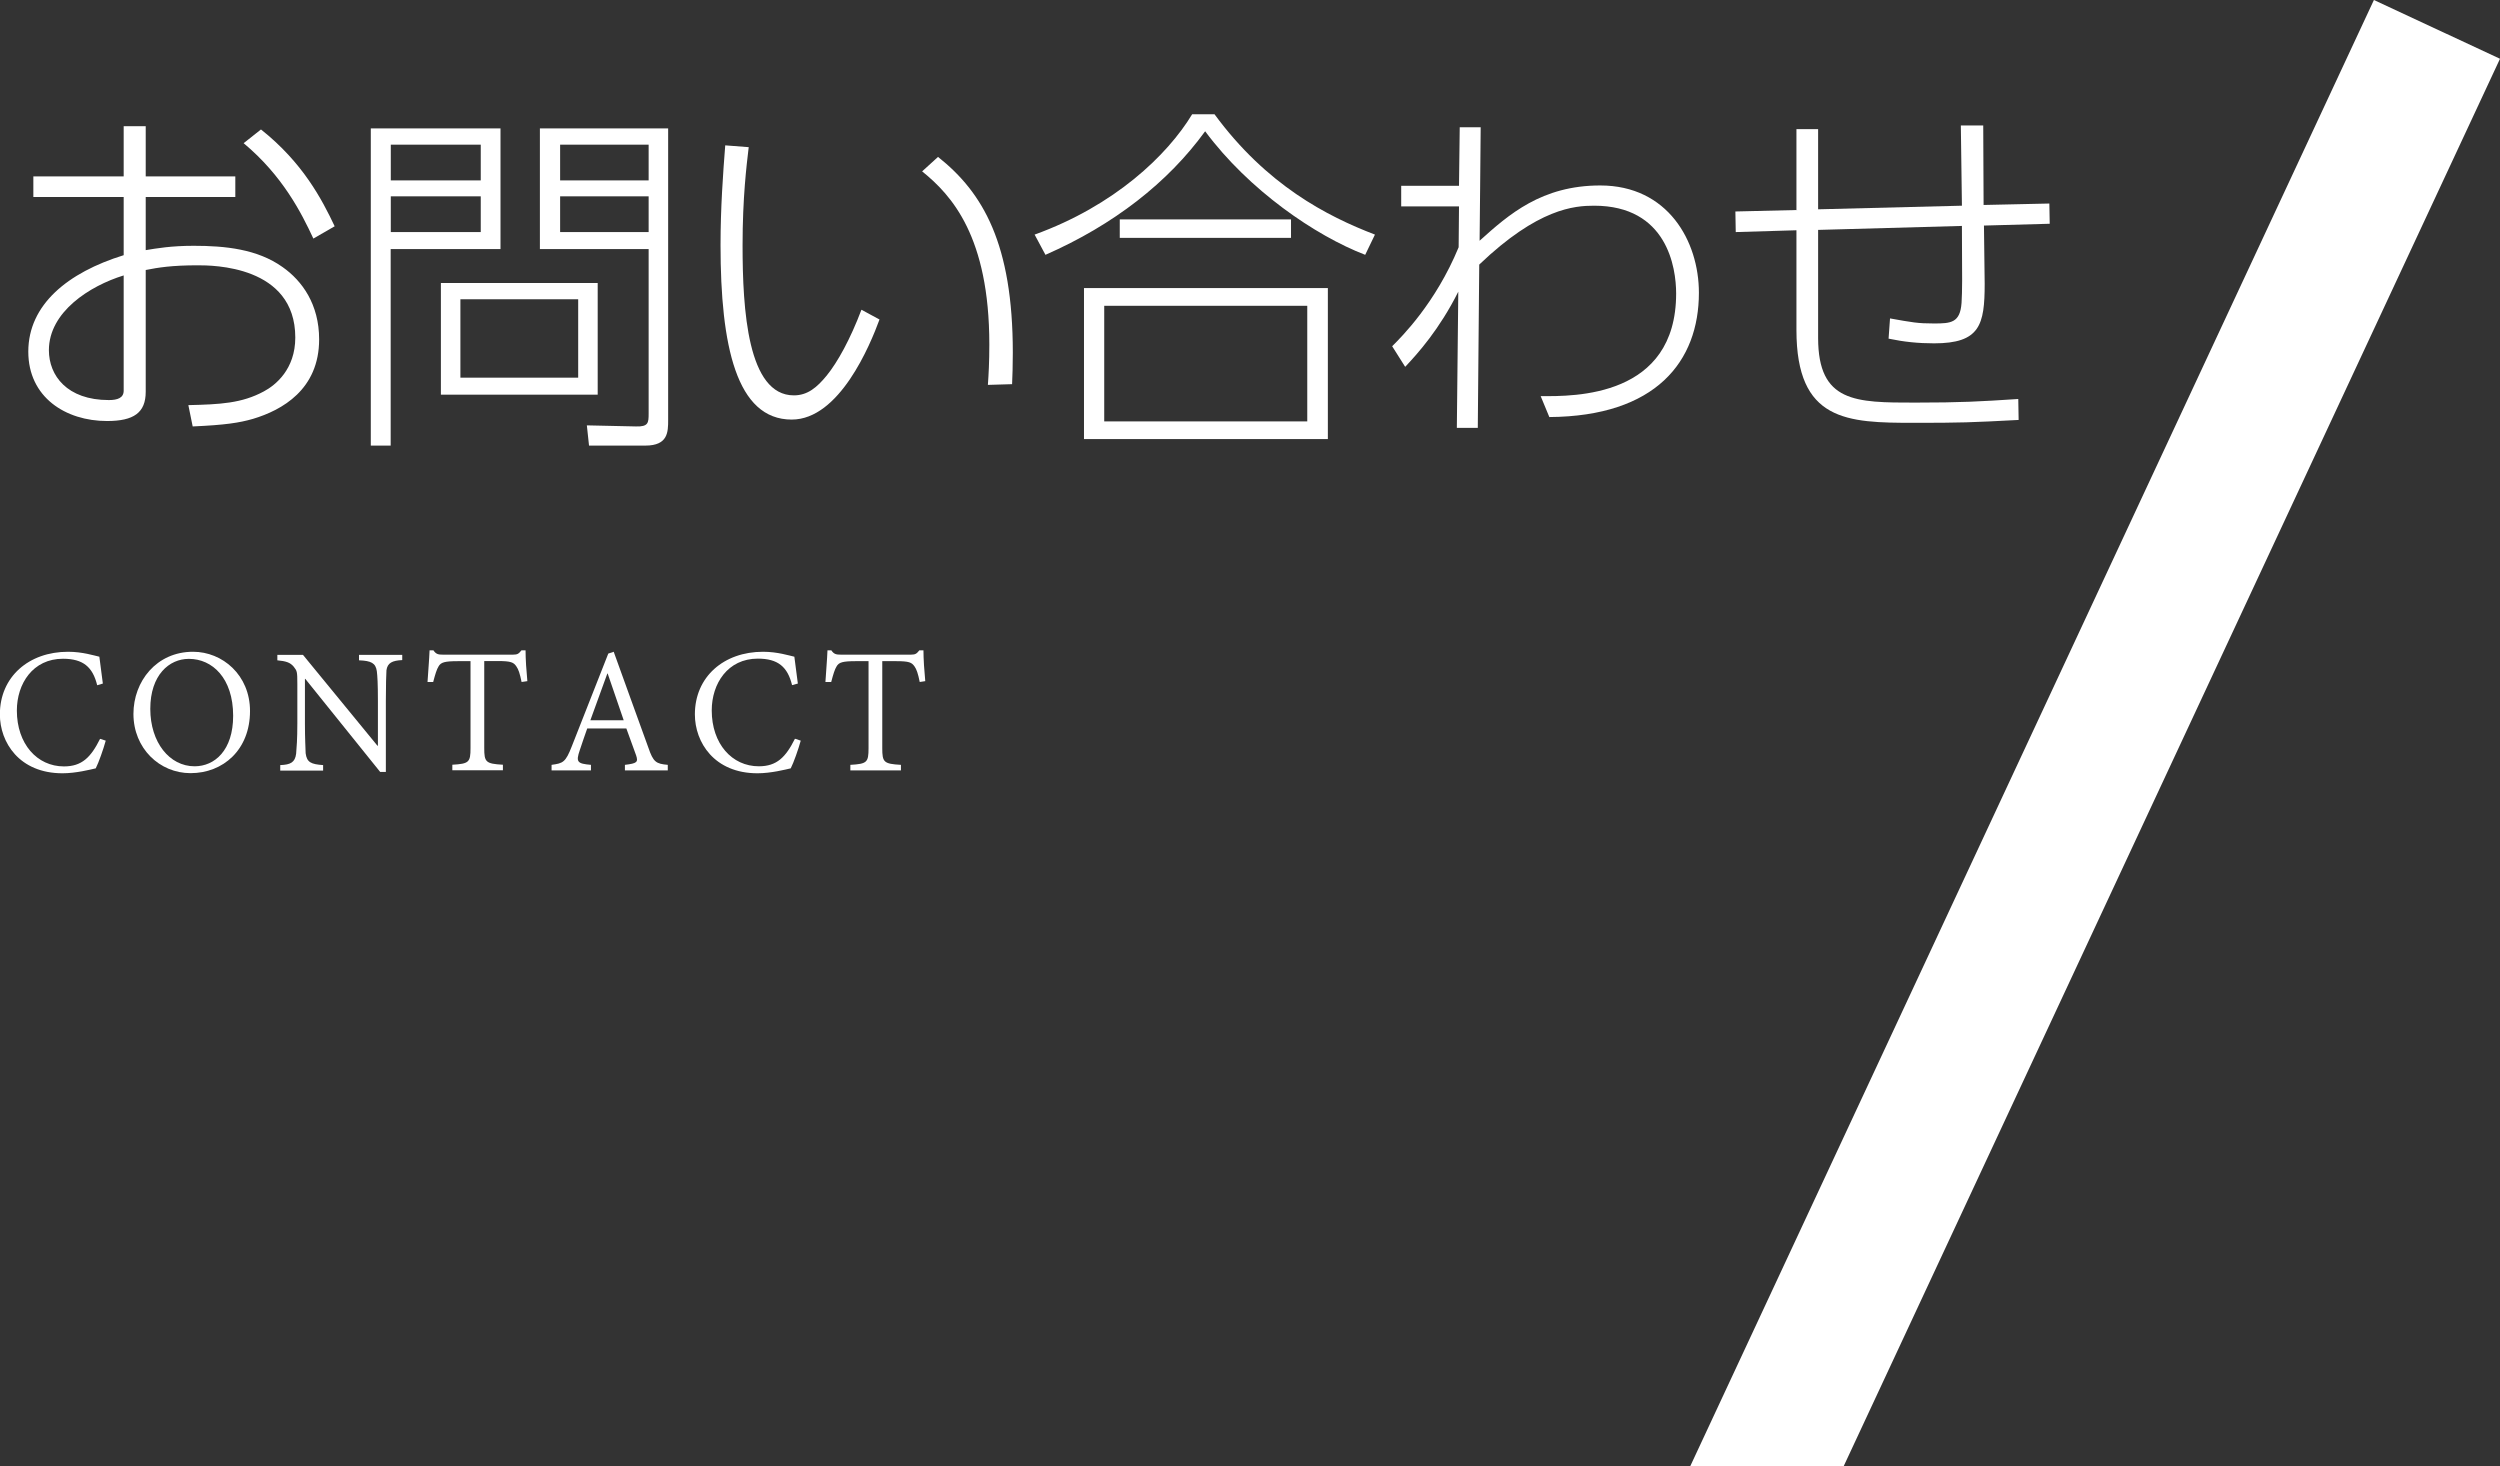 <svg enable-background="new 0 0 207.59 121.75" height="121.75" viewBox="0 0 207.59 121.75" width="207.59" xmlns="http://www.w3.org/2000/svg"><rect x="0" y="0" width="207.59" height="121.75" fill="#333333" stroke="none"/><g fill="#fff"><path d="m8.78 61.5c-.2.73-.59 1.83-.83 2.3-.44.1-1.64.41-2.76.41-3.59 0-5.2-2.57-5.2-4.89 0-3.13 2.41-5.2 5.66-5.2 1.2 0 2.18.32 2.6.41.1.86.2 1.45.29 2.23l-.47.14c-.37-1.51-1.16-2.2-2.84-2.2-2.5 0-3.83 2.07-3.83 4.3 0 2.77 1.68 4.64 3.91 4.64 1.49 0 2.23-.75 3-2.29z"/><path d="m16.03 54.12c2.44 0 4.73 1.93 4.73 4.92 0 3.22-2.23 5.16-4.94 5.16-2.56 0-4.74-2.05-4.74-4.92 0-2.69 1.9-5.16 4.95-5.16zm-.36.59c-1.61 0-3.19 1.33-3.19 4.15 0 2.78 1.59 4.77 3.68 4.77 1.67 0 3.2-1.33 3.2-4.19 0-3.13-1.73-4.73-3.67-4.73z"/><path d="m33.41 54.81c-.84.04-1.23.23-1.32.84-.02.45-.05 1.12-.05 2.54v5.91h-.47l-6.22-7.73h-.03v3.69c0 1.34.05 2.05.06 2.49.1.76.46.91 1.45.98v.46h-3.56v-.46c.85-.03 1.23-.22 1.32-.95.04-.47.1-1.19.1-2.52v-3.25c0-1.09-.03-1.09-.3-1.45-.3-.36-.65-.46-1.36-.53v-.45h2.13l6.18 7.54h.04v-3.71c0-1.42-.04-2.09-.09-2.48-.1-.67-.46-.86-1.48-.9v-.45h3.59v.43z"/><path d="m43.31 56.63c-.14-.7-.26-1.05-.43-1.29-.23-.34-.44-.45-1.55-.45h-1.12v7.23c0 1.16.12 1.3 1.55 1.38v.46h-4.2v-.46c1.38-.08 1.51-.2 1.51-1.38v-7.22h-1.04c-1.12 0-1.42.1-1.61.43-.16.25-.28.66-.45 1.3h-.47c.05-.87.14-1.81.17-2.63h.32c.22.33.41.36.81.36h5.8c.39 0 .48-.09.7-.36h.34c0 .7.07 1.75.15 2.56z"/><path d="m51.89 63.97v-.46c1-.12 1.12-.22.93-.79l-.81-2.23h-3.25c-.22.6-.41 1.2-.62 1.81-.34.99-.19 1.11.93 1.21v.46h-3.27v-.46c.95-.13 1.16-.2 1.68-1.54l3.03-7.7.45-.15c.9 2.47 1.95 5.43 2.87 7.94.42 1.23.64 1.36 1.62 1.45v.46zm-1.43-8.04h-.03c-.48 1.3-.95 2.62-1.41 3.88h2.77z"/><path d="m66.49 61.5c-.2.73-.59 1.83-.83 2.3-.44.1-1.64.41-2.76.41-3.59 0-5.2-2.57-5.2-4.89 0-3.13 2.41-5.2 5.66-5.2 1.2 0 2.18.32 2.6.41.1.86.2 1.45.29 2.23l-.48.13c-.37-1.51-1.16-2.2-2.84-2.2-2.5 0-3.83 2.07-3.83 4.3 0 2.77 1.68 4.64 3.91 4.64 1.49 0 2.23-.75 3-2.29z"/><path d="m76.37 56.63c-.14-.7-.26-1.05-.43-1.29-.24-.34-.44-.44-1.56-.44h-1.12v7.23c0 1.16.12 1.3 1.55 1.38v.46h-4.2v-.46c1.38-.08 1.51-.2 1.51-1.38v-7.23h-1.04c-1.12 0-1.42.1-1.61.43-.16.25-.28.66-.45 1.3h-.48c.05-.87.14-1.81.17-2.63h.32c.22.33.41.36.81.36h5.8c.39 0 .48-.09.7-.36h.34c0 .7.07 1.75.15 2.56z"/><path d="m12.1 20.77c.93-.15 2.1-.36 3.99-.36 2.61 0 5.28.27 7.38 1.77 1.62 1.14 3.03 3.09 3.03 6 0 4.17-3.09 5.88-5.49 6.6-1.14.33-2.31.51-5.01.63l-.36-1.77c2.64-.06 4.44-.15 6.27-1.14.96-.51 2.61-1.83 2.61-4.47 0-6-6.9-6-8.1-6-2.13 0-3.27.18-4.32.39v10.11c0 1.74-.99 2.43-3.21 2.43-3.45 0-6.54-1.98-6.54-5.76 0-3.9 3.27-6.57 7.92-8.01v-4.83h-7.5v-1.71h7.5v-4.17h1.83v4.17h7.44v1.71h-7.44zm-1.83 2.1c-2.82.87-6.21 3.03-6.21 6.21 0 2.1 1.5 4.14 4.98 4.14.72 0 1.23-.18 1.23-.78zm11.4-12.12c3.48 2.76 5.07 5.82 6.12 8.04l-1.77 1.02c-.99-2.13-2.55-5.22-5.79-7.92z"/><path d="m41.56 10.66v10.02h-9.12v16.32h-1.65v-26.34zm-1.64 1.35h-7.47v2.97h7.47zm0 4.29h-7.47v2.97h7.47zm9.71 16.47h-13.02v-9.27h13.02zm-1.62-7.92h-9.78v6.51h9.78zm7.47 10.02c0 .99 0 2.13-1.89 2.13h-4.68l-.18-1.68 4.08.09c1.02.03 1.05-.3 1.05-1.05v-13.68h-9.03v-10.02h10.65zm-1.62-22.86h-7.35v2.97h7.35zm0 4.29h-7.35v2.97h7.35z"/><path d="m62.17 12.22c-.18 1.53-.51 4.17-.51 8.16 0 5.34.42 12.45 4.26 12.45 1.14 0 1.92-.66 2.73-1.65.9-1.11 1.95-3 2.88-5.46l1.5.81c-.78 2.13-3.33 8.31-7.29 8.31-4.59 0-5.91-6.12-5.91-14.49 0-3.09.21-5.97.39-8.28zm19.86 19.74c.06-.84.12-1.86.12-3.36 0-8.94-3.12-12.39-5.58-14.37l1.32-1.2c3.75 2.97 6.21 7.23 6.21 16.26 0 1.08-.03 1.89-.06 2.61z"/><path d="m85.91 19.48c6.63-2.4 11.01-6.57 13.08-9.99h1.86c4.32 5.88 9.33 8.46 13.32 9.99l-.81 1.68c-4.14-1.59-9.66-5.37-13.29-10.26-3.09 4.26-7.59 7.77-13.26 10.26zm24.35 4.44v12.54h-20.25v-12.54zm-1.71 1.47h-16.86v9.6h16.86zm-1.35-5.64h-14.22v-1.53h14.22z"/><path d="m116.35 17.14v-1.71h4.8l.06-4.86h1.74c0 .93-.09 9.21-.09 9.42 2.43-2.19 5.16-4.59 10.02-4.59 5.61 0 8.19 4.62 8.19 8.91 0 5.7-3.57 10.26-12.42 10.32l-.72-1.74c2.82.03 11.25.09 11.25-8.52 0-2.16-.75-7.29-6.81-7.29-1.62 0-4.65.21-9.54 4.89-.03 4.53-.09 9.03-.12 13.56h-1.74l.12-11.31c-1.56 3.12-3.36 5.13-4.41 6.24l-1.08-1.71c.78-.78 3.6-3.57 5.52-8.22l.03-3.39z"/><path d="m162.91 17.08c-.03-2.22-.06-4.74-.09-6.66h1.86c0 2.4.03 4.59.03 6.6l5.46-.12.03 1.68-5.46.15c0 .57.06 4.77.06 4.83 0 3.42-.39 4.95-4.2 4.95-1.32 0-2.49-.12-3.78-.39l.12-1.68c1.86.33 2.28.42 3.66.42 1.41 0 2.16-.06 2.28-1.71.06-1.14.06-1.65.03-6.39l-11.94.33v8.97c0 5.37 3.12 5.37 8.04 5.37 3.81 0 5.4-.09 8.58-.3l.03 1.74c-3.93.21-4.83.24-8.67.24-5.58 0-9.78-.12-9.78-7.71v-8.28l-5.04.15-.03-1.71 5.07-.12v-6.72h1.8v6.66z"/><path d="m197.12 0-56.77 121.75h12.74l54.5-116.87z"/></g></svg>